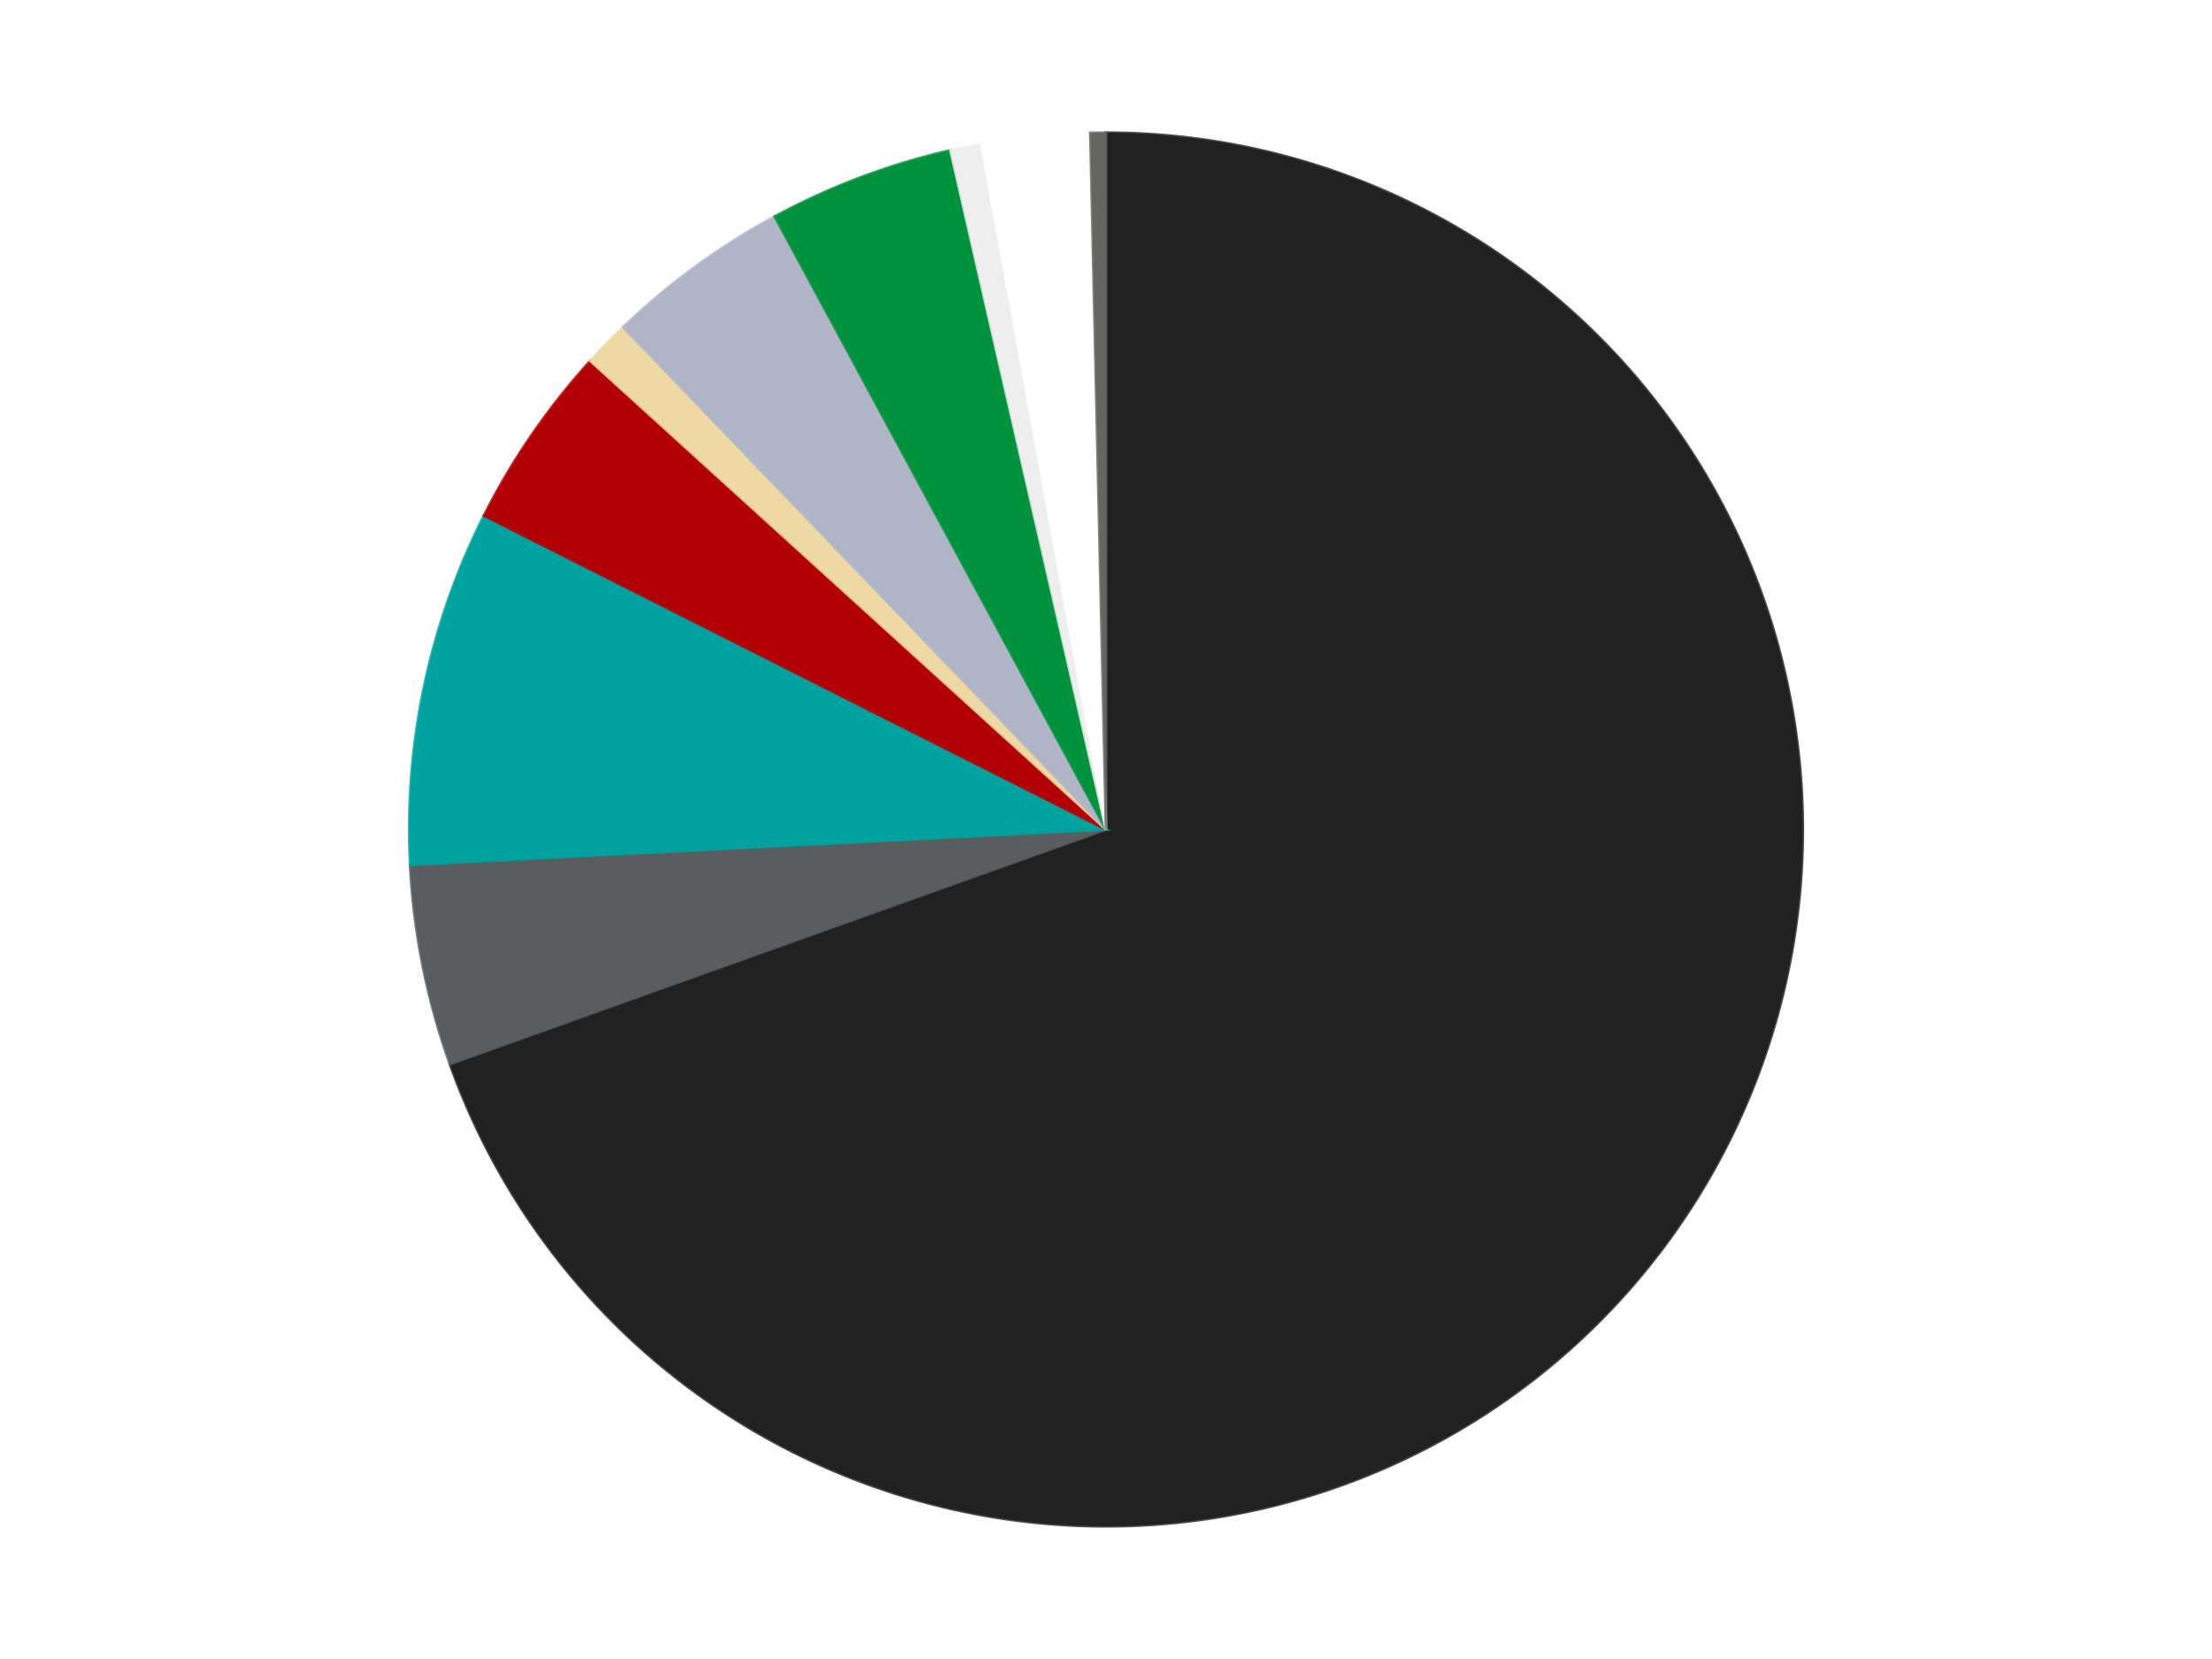 <?xml version='1.0' encoding='utf-8'?>
<svg xmlns="http://www.w3.org/2000/svg" xmlns:xlink="http://www.w3.org/1999/xlink" id="chart-2cd78faa-021b-4853-9e6a-dc03218a1e70" class="pygal-chart" viewBox="0 0 800 600"><!--Generated with pygal 3.0.5 (lxml) ©Kozea 2012-2016 on 2025-03-19--><!--http://pygal.org--><!--http://github.com/Kozea/pygal--><defs><style type="text/css">#chart-2cd78faa-021b-4853-9e6a-dc03218a1e70{-webkit-user-select:none;-webkit-font-smoothing:antialiased;font-family:Consolas,"Liberation Mono",Menlo,Courier,monospace}#chart-2cd78faa-021b-4853-9e6a-dc03218a1e70 .title{font-family:Consolas,"Liberation Mono",Menlo,Courier,monospace;font-size:16px}#chart-2cd78faa-021b-4853-9e6a-dc03218a1e70 .legends .legend text{font-family:Consolas,"Liberation Mono",Menlo,Courier,monospace;font-size:14px}#chart-2cd78faa-021b-4853-9e6a-dc03218a1e70 .axis text{font-family:Consolas,"Liberation Mono",Menlo,Courier,monospace;font-size:10px}#chart-2cd78faa-021b-4853-9e6a-dc03218a1e70 .axis text.major{font-family:Consolas,"Liberation Mono",Menlo,Courier,monospace;font-size:10px}#chart-2cd78faa-021b-4853-9e6a-dc03218a1e70 .text-overlay text.value{font-family:Consolas,"Liberation Mono",Menlo,Courier,monospace;font-size:16px}#chart-2cd78faa-021b-4853-9e6a-dc03218a1e70 .text-overlay text.label{font-family:Consolas,"Liberation Mono",Menlo,Courier,monospace;font-size:10px}#chart-2cd78faa-021b-4853-9e6a-dc03218a1e70 .tooltip{font-family:Consolas,"Liberation Mono",Menlo,Courier,monospace;font-size:14px}#chart-2cd78faa-021b-4853-9e6a-dc03218a1e70 text.no_data{font-family:Consolas,"Liberation Mono",Menlo,Courier,monospace;font-size:64px}
#chart-2cd78faa-021b-4853-9e6a-dc03218a1e70{background-color:transparent}#chart-2cd78faa-021b-4853-9e6a-dc03218a1e70 path,#chart-2cd78faa-021b-4853-9e6a-dc03218a1e70 line,#chart-2cd78faa-021b-4853-9e6a-dc03218a1e70 rect,#chart-2cd78faa-021b-4853-9e6a-dc03218a1e70 circle{-webkit-transition:150ms;-moz-transition:150ms;transition:150ms}#chart-2cd78faa-021b-4853-9e6a-dc03218a1e70 .graph &gt; .background{fill:transparent}#chart-2cd78faa-021b-4853-9e6a-dc03218a1e70 .plot &gt; .background{fill:transparent}#chart-2cd78faa-021b-4853-9e6a-dc03218a1e70 .graph{fill:rgba(0,0,0,.87)}#chart-2cd78faa-021b-4853-9e6a-dc03218a1e70 text.no_data{fill:rgba(0,0,0,1)}#chart-2cd78faa-021b-4853-9e6a-dc03218a1e70 .title{fill:rgba(0,0,0,1)}#chart-2cd78faa-021b-4853-9e6a-dc03218a1e70 .legends .legend text{fill:rgba(0,0,0,.87)}#chart-2cd78faa-021b-4853-9e6a-dc03218a1e70 .legends .legend:hover text{fill:rgba(0,0,0,1)}#chart-2cd78faa-021b-4853-9e6a-dc03218a1e70 .axis .line{stroke:rgba(0,0,0,1)}#chart-2cd78faa-021b-4853-9e6a-dc03218a1e70 .axis .guide.line{stroke:rgba(0,0,0,.54)}#chart-2cd78faa-021b-4853-9e6a-dc03218a1e70 .axis .major.line{stroke:rgba(0,0,0,.87)}#chart-2cd78faa-021b-4853-9e6a-dc03218a1e70 .axis text.major{fill:rgba(0,0,0,1)}#chart-2cd78faa-021b-4853-9e6a-dc03218a1e70 .axis.y .guides:hover .guide.line,#chart-2cd78faa-021b-4853-9e6a-dc03218a1e70 .line-graph .axis.x .guides:hover .guide.line,#chart-2cd78faa-021b-4853-9e6a-dc03218a1e70 .stackedline-graph .axis.x .guides:hover .guide.line,#chart-2cd78faa-021b-4853-9e6a-dc03218a1e70 .xy-graph .axis.x .guides:hover .guide.line{stroke:rgba(0,0,0,1)}#chart-2cd78faa-021b-4853-9e6a-dc03218a1e70 .axis .guides:hover text{fill:rgba(0,0,0,1)}#chart-2cd78faa-021b-4853-9e6a-dc03218a1e70 .reactive{fill-opacity:1.0;stroke-opacity:.8;stroke-width:1}#chart-2cd78faa-021b-4853-9e6a-dc03218a1e70 .ci{stroke:rgba(0,0,0,.87)}#chart-2cd78faa-021b-4853-9e6a-dc03218a1e70 .reactive.active,#chart-2cd78faa-021b-4853-9e6a-dc03218a1e70 .active .reactive{fill-opacity:0.6;stroke-opacity:.9;stroke-width:4}#chart-2cd78faa-021b-4853-9e6a-dc03218a1e70 .ci .reactive.active{stroke-width:1.5}#chart-2cd78faa-021b-4853-9e6a-dc03218a1e70 .series text{fill:rgba(0,0,0,1)}#chart-2cd78faa-021b-4853-9e6a-dc03218a1e70 .tooltip rect{fill:transparent;stroke:rgba(0,0,0,1);-webkit-transition:opacity 150ms;-moz-transition:opacity 150ms;transition:opacity 150ms}#chart-2cd78faa-021b-4853-9e6a-dc03218a1e70 .tooltip .label{fill:rgba(0,0,0,.87)}#chart-2cd78faa-021b-4853-9e6a-dc03218a1e70 .tooltip .label{fill:rgba(0,0,0,.87)}#chart-2cd78faa-021b-4853-9e6a-dc03218a1e70 .tooltip .legend{font-size:.8em;fill:rgba(0,0,0,.54)}#chart-2cd78faa-021b-4853-9e6a-dc03218a1e70 .tooltip .x_label{font-size:.6em;fill:rgba(0,0,0,1)}#chart-2cd78faa-021b-4853-9e6a-dc03218a1e70 .tooltip .xlink{font-size:.5em;text-decoration:underline}#chart-2cd78faa-021b-4853-9e6a-dc03218a1e70 .tooltip .value{font-size:1.5em}#chart-2cd78faa-021b-4853-9e6a-dc03218a1e70 .bound{font-size:.5em}#chart-2cd78faa-021b-4853-9e6a-dc03218a1e70 .max-value{font-size:.75em;fill:rgba(0,0,0,.54)}#chart-2cd78faa-021b-4853-9e6a-dc03218a1e70 .map-element{fill:transparent;stroke:rgba(0,0,0,.54) !important}#chart-2cd78faa-021b-4853-9e6a-dc03218a1e70 .map-element .reactive{fill-opacity:inherit;stroke-opacity:inherit}#chart-2cd78faa-021b-4853-9e6a-dc03218a1e70 .color-0,#chart-2cd78faa-021b-4853-9e6a-dc03218a1e70 .color-0 a:visited{stroke:#F44336;fill:#F44336}#chart-2cd78faa-021b-4853-9e6a-dc03218a1e70 .color-1,#chart-2cd78faa-021b-4853-9e6a-dc03218a1e70 .color-1 a:visited{stroke:#3F51B5;fill:#3F51B5}#chart-2cd78faa-021b-4853-9e6a-dc03218a1e70 .color-2,#chart-2cd78faa-021b-4853-9e6a-dc03218a1e70 .color-2 a:visited{stroke:#009688;fill:#009688}#chart-2cd78faa-021b-4853-9e6a-dc03218a1e70 .color-3,#chart-2cd78faa-021b-4853-9e6a-dc03218a1e70 .color-3 a:visited{stroke:#FFC107;fill:#FFC107}#chart-2cd78faa-021b-4853-9e6a-dc03218a1e70 .color-4,#chart-2cd78faa-021b-4853-9e6a-dc03218a1e70 .color-4 a:visited{stroke:#FF5722;fill:#FF5722}#chart-2cd78faa-021b-4853-9e6a-dc03218a1e70 .color-5,#chart-2cd78faa-021b-4853-9e6a-dc03218a1e70 .color-5 a:visited{stroke:#9C27B0;fill:#9C27B0}#chart-2cd78faa-021b-4853-9e6a-dc03218a1e70 .color-6,#chart-2cd78faa-021b-4853-9e6a-dc03218a1e70 .color-6 a:visited{stroke:#03A9F4;fill:#03A9F4}#chart-2cd78faa-021b-4853-9e6a-dc03218a1e70 .color-7,#chart-2cd78faa-021b-4853-9e6a-dc03218a1e70 .color-7 a:visited{stroke:#8BC34A;fill:#8BC34A}#chart-2cd78faa-021b-4853-9e6a-dc03218a1e70 .color-8,#chart-2cd78faa-021b-4853-9e6a-dc03218a1e70 .color-8 a:visited{stroke:#FF9800;fill:#FF9800}#chart-2cd78faa-021b-4853-9e6a-dc03218a1e70 .color-9,#chart-2cd78faa-021b-4853-9e6a-dc03218a1e70 .color-9 a:visited{stroke:#E91E63;fill:#E91E63}#chart-2cd78faa-021b-4853-9e6a-dc03218a1e70 .text-overlay .color-0 text{fill:black}#chart-2cd78faa-021b-4853-9e6a-dc03218a1e70 .text-overlay .color-1 text{fill:black}#chart-2cd78faa-021b-4853-9e6a-dc03218a1e70 .text-overlay .color-2 text{fill:black}#chart-2cd78faa-021b-4853-9e6a-dc03218a1e70 .text-overlay .color-3 text{fill:black}#chart-2cd78faa-021b-4853-9e6a-dc03218a1e70 .text-overlay .color-4 text{fill:black}#chart-2cd78faa-021b-4853-9e6a-dc03218a1e70 .text-overlay .color-5 text{fill:black}#chart-2cd78faa-021b-4853-9e6a-dc03218a1e70 .text-overlay .color-6 text{fill:black}#chart-2cd78faa-021b-4853-9e6a-dc03218a1e70 .text-overlay .color-7 text{fill:black}#chart-2cd78faa-021b-4853-9e6a-dc03218a1e70 .text-overlay .color-8 text{fill:black}#chart-2cd78faa-021b-4853-9e6a-dc03218a1e70 .text-overlay .color-9 text{fill:black}
#chart-2cd78faa-021b-4853-9e6a-dc03218a1e70 text.no_data{text-anchor:middle}#chart-2cd78faa-021b-4853-9e6a-dc03218a1e70 .guide.line{fill:none}#chart-2cd78faa-021b-4853-9e6a-dc03218a1e70 .centered{text-anchor:middle}#chart-2cd78faa-021b-4853-9e6a-dc03218a1e70 .title{text-anchor:middle}#chart-2cd78faa-021b-4853-9e6a-dc03218a1e70 .legends .legend text{fill-opacity:1}#chart-2cd78faa-021b-4853-9e6a-dc03218a1e70 .axis.x text{text-anchor:middle}#chart-2cd78faa-021b-4853-9e6a-dc03218a1e70 .axis.x:not(.web) text[transform]{text-anchor:start}#chart-2cd78faa-021b-4853-9e6a-dc03218a1e70 .axis.x:not(.web) text[transform].backwards{text-anchor:end}#chart-2cd78faa-021b-4853-9e6a-dc03218a1e70 .axis.y text{text-anchor:end}#chart-2cd78faa-021b-4853-9e6a-dc03218a1e70 .axis.y text[transform].backwards{text-anchor:start}#chart-2cd78faa-021b-4853-9e6a-dc03218a1e70 .axis.y2 text{text-anchor:start}#chart-2cd78faa-021b-4853-9e6a-dc03218a1e70 .axis.y2 text[transform].backwards{text-anchor:end}#chart-2cd78faa-021b-4853-9e6a-dc03218a1e70 .axis .guide.line{stroke-dasharray:4,4;stroke:black}#chart-2cd78faa-021b-4853-9e6a-dc03218a1e70 .axis .major.guide.line{stroke-dasharray:6,6;stroke:black}#chart-2cd78faa-021b-4853-9e6a-dc03218a1e70 .horizontal .axis.y .guide.line,#chart-2cd78faa-021b-4853-9e6a-dc03218a1e70 .horizontal .axis.y2 .guide.line,#chart-2cd78faa-021b-4853-9e6a-dc03218a1e70 .vertical .axis.x .guide.line{opacity:0}#chart-2cd78faa-021b-4853-9e6a-dc03218a1e70 .horizontal .axis.always_show .guide.line,#chart-2cd78faa-021b-4853-9e6a-dc03218a1e70 .vertical .axis.always_show .guide.line{opacity:1 !important}#chart-2cd78faa-021b-4853-9e6a-dc03218a1e70 .axis.y .guides:hover .guide.line,#chart-2cd78faa-021b-4853-9e6a-dc03218a1e70 .axis.y2 .guides:hover .guide.line,#chart-2cd78faa-021b-4853-9e6a-dc03218a1e70 .axis.x .guides:hover .guide.line{opacity:1}#chart-2cd78faa-021b-4853-9e6a-dc03218a1e70 .axis .guides:hover text{opacity:1}#chart-2cd78faa-021b-4853-9e6a-dc03218a1e70 .nofill{fill:none}#chart-2cd78faa-021b-4853-9e6a-dc03218a1e70 .subtle-fill{fill-opacity:.2}#chart-2cd78faa-021b-4853-9e6a-dc03218a1e70 .dot{stroke-width:1px;fill-opacity:1;stroke-opacity:1}#chart-2cd78faa-021b-4853-9e6a-dc03218a1e70 .dot.active{stroke-width:5px}#chart-2cd78faa-021b-4853-9e6a-dc03218a1e70 .dot.negative{fill:transparent}#chart-2cd78faa-021b-4853-9e6a-dc03218a1e70 text,#chart-2cd78faa-021b-4853-9e6a-dc03218a1e70 tspan{stroke:none !important}#chart-2cd78faa-021b-4853-9e6a-dc03218a1e70 .series text.active{opacity:1}#chart-2cd78faa-021b-4853-9e6a-dc03218a1e70 .tooltip rect{fill-opacity:.95;stroke-width:.5}#chart-2cd78faa-021b-4853-9e6a-dc03218a1e70 .tooltip text{fill-opacity:1}#chart-2cd78faa-021b-4853-9e6a-dc03218a1e70 .showable{visibility:hidden}#chart-2cd78faa-021b-4853-9e6a-dc03218a1e70 .showable.shown{visibility:visible}#chart-2cd78faa-021b-4853-9e6a-dc03218a1e70 .gauge-background{fill:rgba(229,229,229,1);stroke:none}#chart-2cd78faa-021b-4853-9e6a-dc03218a1e70 .bg-lines{stroke:transparent;stroke-width:2px}</style><script type="text/javascript">window.pygal = window.pygal || {};window.pygal.config = window.pygal.config || {};window.pygal.config['2cd78faa-021b-4853-9e6a-dc03218a1e70'] = {"allow_interruptions": false, "box_mode": "extremes", "classes": ["pygal-chart"], "css": ["file://style.css", "file://graph.css"], "defs": [], "disable_xml_declaration": false, "dots_size": 2.5, "dynamic_print_values": false, "explicit_size": false, "fill": false, "force_uri_protocol": "https", "formatter": null, "half_pie": false, "height": 600, "include_x_axis": false, "inner_radius": 0, "interpolate": null, "interpolation_parameters": {}, "interpolation_precision": 250, "inverse_y_axis": false, "js": ["//kozea.github.io/pygal.js/2.0.x/pygal-tooltips.min.js"], "legend_at_bottom": false, "legend_at_bottom_columns": null, "legend_box_size": 12, "logarithmic": false, "margin": 20, "margin_bottom": null, "margin_left": null, "margin_right": null, "margin_top": null, "max_scale": 16, "min_scale": 4, "missing_value_fill_truncation": "x", "no_data_text": "No data", "no_prefix": false, "order_min": null, "pretty_print": false, "print_labels": false, "print_values": false, "print_values_position": "center", "print_zeroes": true, "range": null, "rounded_bars": null, "secondary_range": null, "show_dots": true, "show_legend": false, "show_minor_x_labels": true, "show_minor_y_labels": true, "show_only_major_dots": false, "show_x_guides": false, "show_x_labels": true, "show_y_guides": true, "show_y_labels": true, "spacing": 10, "stack_from_top": false, "strict": false, "stroke": true, "stroke_style": null, "style": {"background": "transparent", "ci_colors": [], "colors": ["#F44336", "#3F51B5", "#009688", "#FFC107", "#FF5722", "#9C27B0", "#03A9F4", "#8BC34A", "#FF9800", "#E91E63", "#2196F3", "#4CAF50", "#FFEB3B", "#673AB7", "#00BCD4", "#CDDC39", "#9E9E9E", "#607D8B"], "dot_opacity": "1", "font_family": "Consolas, \"Liberation Mono\", Menlo, Courier, monospace", "foreground": "rgba(0, 0, 0, .87)", "foreground_strong": "rgba(0, 0, 0, 1)", "foreground_subtle": "rgba(0, 0, 0, .54)", "guide_stroke_color": "black", "guide_stroke_dasharray": "4,4", "label_font_family": "Consolas, \"Liberation Mono\", Menlo, Courier, monospace", "label_font_size": 10, "legend_font_family": "Consolas, \"Liberation Mono\", Menlo, Courier, monospace", "legend_font_size": 14, "major_guide_stroke_color": "black", "major_guide_stroke_dasharray": "6,6", "major_label_font_family": "Consolas, \"Liberation Mono\", Menlo, Courier, monospace", "major_label_font_size": 10, "no_data_font_family": "Consolas, \"Liberation Mono\", Menlo, Courier, monospace", "no_data_font_size": 64, "opacity": "1.0", "opacity_hover": "0.6", "plot_background": "transparent", "stroke_opacity": ".8", "stroke_opacity_hover": ".9", "stroke_width": "1", "stroke_width_hover": "4", "title_font_family": "Consolas, \"Liberation Mono\", Menlo, Courier, monospace", "title_font_size": 16, "tooltip_font_family": "Consolas, \"Liberation Mono\", Menlo, Courier, monospace", "tooltip_font_size": 14, "transition": "150ms", "value_background": "rgba(229, 229, 229, 1)", "value_colors": [], "value_font_family": "Consolas, \"Liberation Mono\", Menlo, Courier, monospace", "value_font_size": 16, "value_label_font_family": "Consolas, \"Liberation Mono\", Menlo, Courier, monospace", "value_label_font_size": 10}, "title": null, "tooltip_border_radius": 0, "tooltip_fancy_mode": true, "truncate_label": null, "truncate_legend": null, "width": 800, "x_label_rotation": 0, "x_labels": null, "x_labels_major": null, "x_labels_major_count": null, "x_labels_major_every": null, "x_title": null, "xrange": null, "y_label_rotation": 0, "y_labels": null, "y_labels_major": null, "y_labels_major_count": null, "y_labels_major_every": null, "y_title": null, "zero": 0, "legends": ["Black", "Dark Bluish Gray", "Dark Turquoise", "Red", "Tan", "Light Bluish Gray", "Green", "Trans-Clear", "White", "Pearl Dark Gray"]}</script><script type="text/javascript" xlink:href="https://kozea.github.io/pygal.js/2.0.x/pygal-tooltips.min.js"/></defs><title>Pygal</title><g class="graph pie-graph vertical"><rect x="0" y="0" width="800" height="600" class="background"/><g transform="translate(20, 20)" class="plot"><rect x="0" y="0" width="760" height="560" class="background"/><g class="series serie-0 color-0"><g class="slices"><g class="slice" style="fill: #212121; stroke: #212121"><path d="M380 28 A252 252 0 1 1 142.716 364.854 L380 280 A0 0 0 1 0 380 280 z" class="slice reactive tooltip-trigger"/><desc class="value">194</desc><desc class="x centered">483.0093036575492</desc><desc class="y centered">352.56089415096</desc></g></g></g><g class="series serie-1 color-1"><g class="slices"><g class="slice" style="fill: #595D60; stroke: #595D60"><path d="M142.716 364.854 A252 252 0 0 1 128.323 292.764 L380 280 A0 0 0 0 0 380 280 z" class="slice reactive tooltip-trigger"/><desc class="value">13</desc><desc class="x centered">256.438384707415</desc><desc class="y centered">304.668344619922</desc></g></g></g><g class="series serie-2 color-2"><g class="slices"><g class="slice" style="fill: #00A29F; stroke: #00A29F"><path d="M128.323 292.764 A252 252 0 0 1 155.017 166.48 L380 280 A0 0 0 0 0 380 280 z" class="slice reactive tooltip-trigger"/><desc class="value">23</desc><desc class="x centered">256.72398227364596</desc><desc class="y centered">253.94192153032685</desc></g></g></g><g class="series serie-3 color-3"><g class="slices"><g class="slice" style="fill: #B30006; stroke: #B30006"><path d="M155.017 166.48 A252 252 0 0 1 193.489 110.537 L380 280 A0 0 0 0 0 380 280 z" class="slice reactive tooltip-trigger"/><desc class="value">12</desc><desc class="x centered">276.1801945472846</desc><desc class="y centered">208.6035855538926</desc></g></g></g><g class="series serie-4 color-4"><g class="slices"><g class="slice" style="fill: #EED9A4; stroke: #EED9A4"><path d="M193.489 110.537 A252 252 0 0 1 205.355 98.333 L380 280 A0 0 0 0 0 380 280 z" class="slice reactive tooltip-trigger"/><desc class="value">3</desc><desc class="x centered">289.65937274332765</desc><desc class="y centered">192.16736900860258</desc></g></g></g><g class="series serie-5 color-5"><g class="slices"><g class="slice" style="fill: #AFB5C7; stroke: #AFB5C7"><path d="M205.355 98.333 A252 252 0 0 1 260.193 58.302 L380 280 A0 0 0 0 0 380 280 z" class="slice reactive tooltip-trigger"/><desc class="value">12</desc><desc class="x centered">305.70968217387366</desc><desc class="y centered">178.23090509740626</desc></g></g></g><g class="series serie-6 color-6"><g class="slices"><g class="slice" style="fill: #00923D; stroke: #00923D"><path d="M260.193 58.302 A252 252 0 0 1 323.727 34.363 L380 280 A0 0 0 0 0 380 280 z" class="slice reactive tooltip-trigger"/><desc class="value">12</desc><desc class="x centered">335.5750014559551</desc><desc class="y centered">162.09147823689074</desc></g></g></g><g class="series serie-7 color-7"><g class="slices"><g class="slice" style="fill: #EEEEEE; stroke: #EEEEEE"><path d="M323.727 34.363 A252 252 0 0 1 334.844 32.079 L380 280 A0 0 0 0 0 380 280 z" class="slice reactive tooltip-trigger"/><desc class="value">2</desc><desc class="x centered">354.63638646882856</desc><desc class="y centered">156.57922740218575</desc></g></g></g><g class="series serie-8 color-8"><g class="slices"><g class="slice" style="fill: #FFFFFF; stroke: #FFFFFF"><path d="M334.844 32.079 A252 252 0 0 1 374.325 28.064 L380 280 A0 0 0 0 0 380 280 z" class="slice reactive tooltip-trigger"/><desc class="value">7</desc><desc class="x centered">367.25279142958334</desc><desc class="y centered">154.64646525262123</desc></g></g></g><g class="series serie-9 color-9"><g class="slices"><g class="slice" style="fill: #666660; stroke: #666660"><path d="M374.325 28.064 A252 252 0 0 1 380 28 L380 280 A0 0 0 0 0 380 280 z" class="slice reactive tooltip-trigger"/><desc class="value">1</desc><desc class="x centered">378.5812462024726</desc><desc class="y centered">154.00798780215467</desc></g></g></g></g><g class="titles"/><g transform="translate(20, 20)" class="plot overlay"><g class="series serie-0 color-0"/><g class="series serie-1 color-1"/><g class="series serie-2 color-2"/><g class="series serie-3 color-3"/><g class="series serie-4 color-4"/><g class="series serie-5 color-5"/><g class="series serie-6 color-6"/><g class="series serie-7 color-7"/><g class="series serie-8 color-8"/><g class="series serie-9 color-9"/></g><g transform="translate(20, 20)" class="plot text-overlay"><g class="series serie-0 color-0"/><g class="series serie-1 color-1"/><g class="series serie-2 color-2"/><g class="series serie-3 color-3"/><g class="series serie-4 color-4"/><g class="series serie-5 color-5"/><g class="series serie-6 color-6"/><g class="series serie-7 color-7"/><g class="series serie-8 color-8"/><g class="series serie-9 color-9"/></g><g transform="translate(20, 20)" class="plot tooltip-overlay"><g transform="translate(0 0)" style="opacity: 0" class="tooltip"><rect rx="0" ry="0" width="0" height="0" class="tooltip-box"/><g class="text"/></g></g></g></svg>